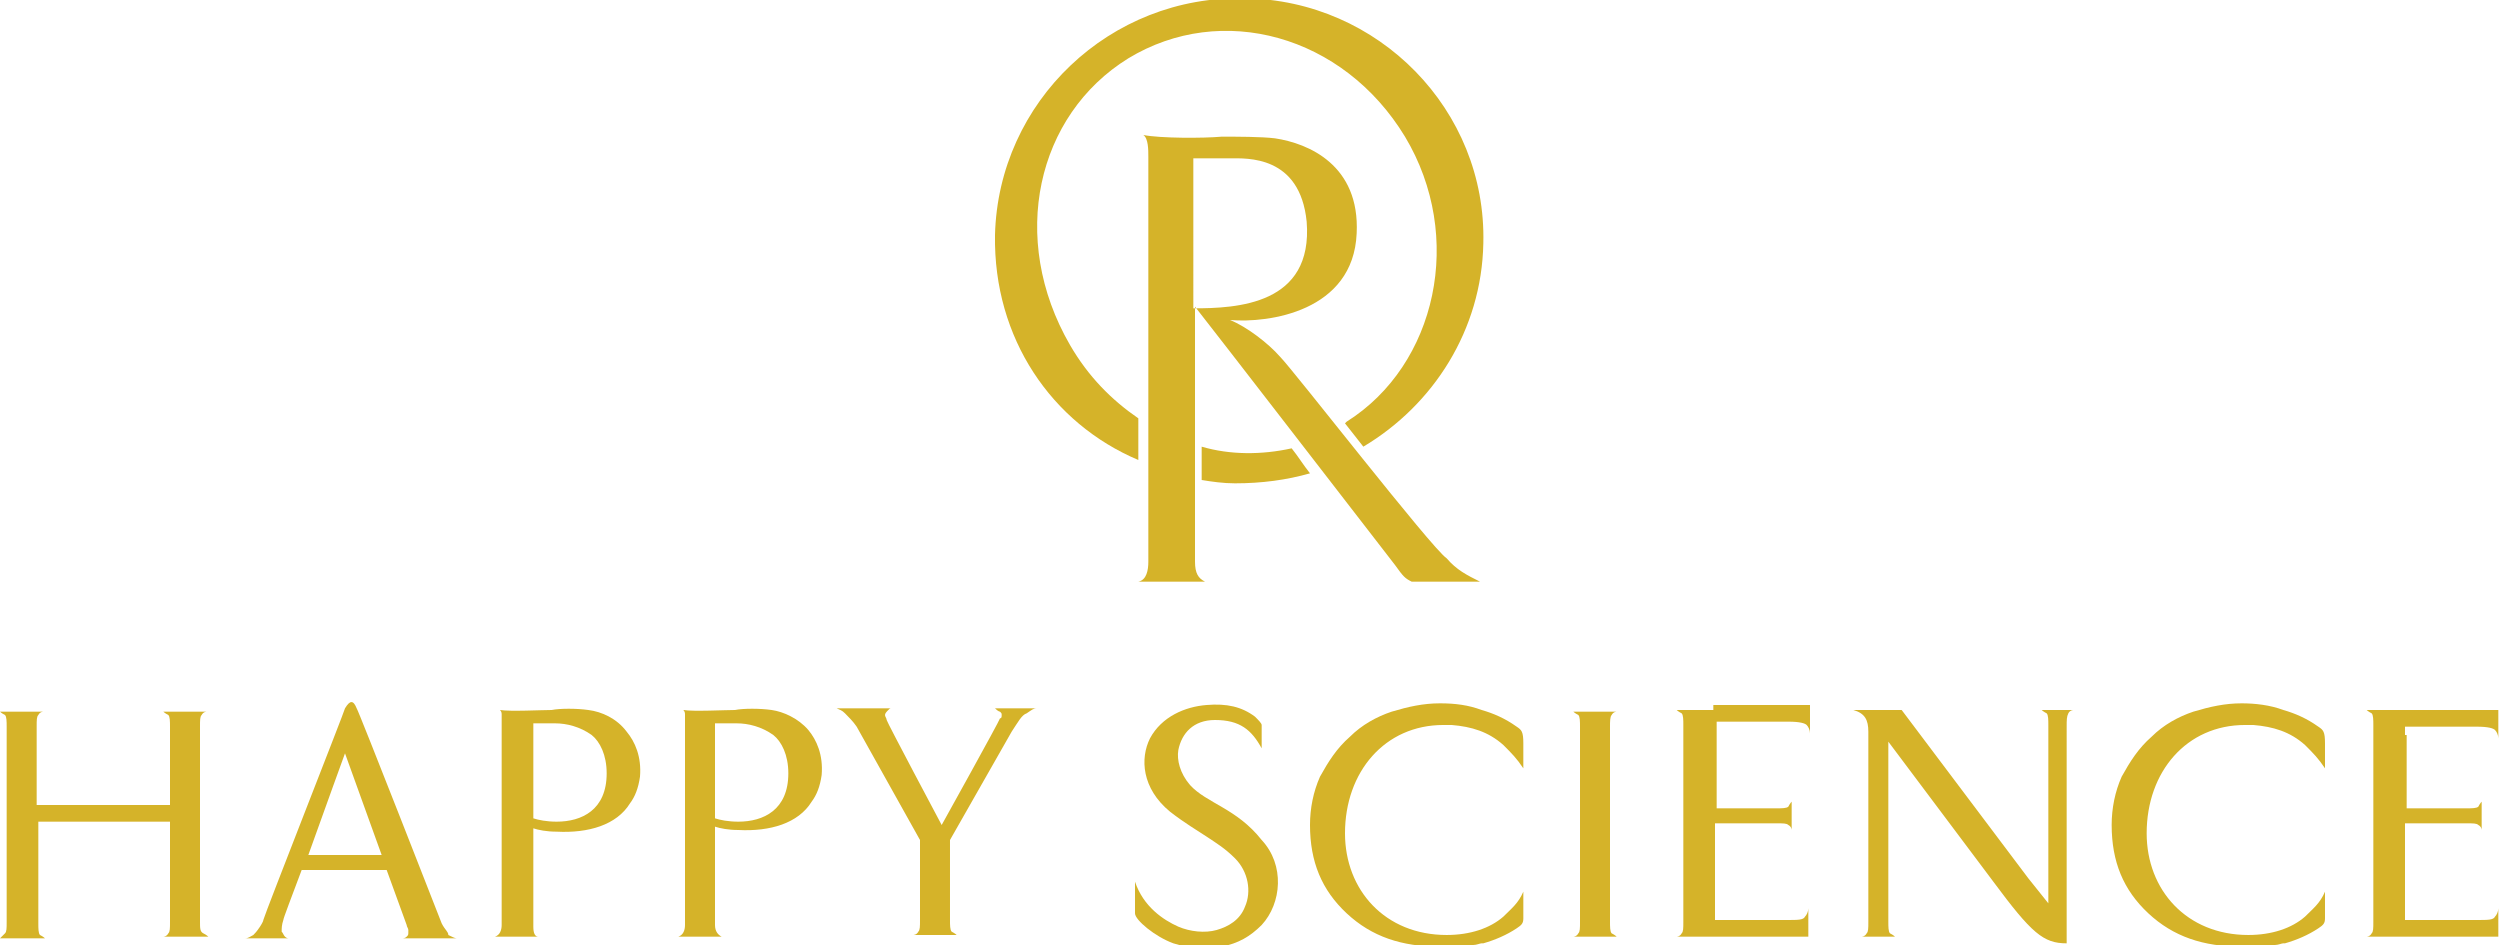 <svg xmlns="http://www.w3.org/2000/svg" xmlns:xlink="http://www.w3.org/1999/xlink" id="HAPPY SCIENCE" x="0px" y="0px" width="150px" height="56.7px" viewBox="0 0 150 56.7" xml:space="preserve"><g>	<path fill="#D5B329" d="M72.1,26.8c0,0.7,0,1.4,0,2c0.6,0.1,1.3,0.2,2,0.2c1.6,0,3.1-0.2,4.5-0.6  c-0.4-0.5-0.7-1-1.1-1.5C75.7,27.3,73.8,27.3,72.1,26.8"></path>	<path fill="#D5B329" d="M68.3,25.1c-1.6-1.1-3-2.5-4.1-4.4c-3.7-6.4-2-13.8,3.5-17.2  c5.6-3.4,12.9-1.4,16.6,4.7c3.6,6,1.9,13.7-3.5,17.1c0,0-0.1,0.1-0.1,0.1c0.4,0.5,0.7,0.9,1.1,1.4c4.2-2.5,7.1-7,7.2-12.2  c0.2-8-6.3-14.6-14.3-14.7c-8.1-0.2-14.8,6.2-15,14.2c-0.1,6.2,3.4,11.3,8.6,13.5V25.1z"></path>	<path fill="#D5B329" d="M71.6,9.5c0,0,1.2,0,2.2,0c1,0,4.2-0.2,4.6,3.8c0.4,5-4.2,5.2-6.8,5.2L71.6,9.5  z M76.8,21.4c-0.7-0.8-2-1.8-3-2.2c2.3,0.2,7.4-0.5,7.6-5.2c0.2-4.1-2.9-5.4-4.9-5.7c-0.8-0.1-2.3-0.1-3.2-0.1  c-1.1,0.1-3.7,0.1-4.7-0.1c0.3,0.2,0.3,0.9,0.3,1.3l0,24.3c0,0.5-0.1,1.1-0.6,1.2h4c-0.4-0.2-0.6-0.5-0.6-1.2l0-15.3  c0.8,1,11.3,14.6,12,15.5c0.5,0.7,0.6,0.8,1,1h4.1c-0.8-0.4-1.4-0.7-2-1.4C85.9,32.9,77.6,22.2,76.8,21.4"></path>	<path fill="#D5B329" d="M33.4,49.3C33.3,49.3,33.3,49.3,33.4,49.3c-0.6,0-1.1-0.1-1.4-0.2l0-5.7  c0.1,0,0.5,0,0.8,0c0.2,0,0.3,0,0.5,0c0.7,0,1.5,0.2,2.2,0.7c0.5,0.4,0.9,1.2,0.9,2.3C36.4,48.6,34.9,49.3,33.4,49.3 M35.3,42.6  c-0.7-0.1-1.7-0.1-2.2,0c-0.6,0-2.5,0.1-3.1,0c0,0,0,0,0,0h0c0.1,0.1,0.1,0.2,0.1,0.3c0,0,0,0.1,0,0.1c0,0,0,0,0,0  c0,0.1,0,0.2,0,0.2v0v12.3c0,0.3-0.1,0.6-0.4,0.7h0c0,0,0,0,0,0h2.6C32.1,56.2,32,56,32,55.6l0-5.2v-0.7c0.3,0.1,0.8,0.2,1.4,0.2  c1.9,0.1,3.6-0.4,4.4-1.7c0.3-0.4,0.5-0.9,0.6-1.6c0.1-1.2-0.3-2.1-0.8-2.7C37,43.1,36.1,42.7,35.3,42.6"></path>	<path fill="#D5B329" d="M44.3,49.3C44.3,49.3,44.2,49.3,44.3,49.3c-0.6,0-1.1-0.1-1.4-0.2l0-5.7  c0.1,0,0.5,0,0.8,0c0.2,0,0.3,0,0.5,0c0.7,0,1.5,0.2,2.2,0.7c0.5,0.4,0.9,1.2,0.9,2.3C47.3,48.6,45.8,49.3,44.3,49.3 M46.3,42.6  c-0.7-0.1-1.7-0.1-2.2,0c-0.6,0-2.5,0.1-3.1,0c0,0,0,0,0,0h0c0.1,0.1,0.1,0.2,0.1,0.3c0,0,0,0.1,0,0.1c0,0,0,0,0,0  c0,0.1,0,0.2,0,0.2v0v12.3c0,0.3-0.1,0.6-0.4,0.7h0c0,0,0,0,0,0h2.6c-0.2-0.1-0.4-0.3-0.4-0.7l0-5.2v-0.7c0.3,0.1,0.8,0.2,1.4,0.2  c1.9,0.1,3.6-0.4,4.4-1.7c0.3-0.4,0.5-0.9,0.6-1.6c0.1-1.2-0.3-2.1-0.8-2.7C47.9,43.1,47,42.7,46.3,42.6"></path>	<path fill="#D5B329" d="M12,53.1v-3.7v-5.5v-0.3c0-0.4,0-0.6,0.1-0.7c0.1-0.2,0.3-0.2,0.3-0.2h-1h-0.1  h-0.9H9.8c0,0,0.1,0.1,0.3,0.2c0.1,0.1,0.1,0.4,0.1,0.7v0.3v0v3.4v1H2.2v-1v-3.4v0v-0.3c0-0.4,0-0.6,0.1-0.7  c0.1-0.2,0.3-0.2,0.3-0.2H2H1.5H1.4H0c0,0,0.1,0.1,0.3,0.2c0.1,0.1,0.1,0.4,0.1,0.7v0.3v3.3v3.5V55v0.3c0,0.4,0,0.6-0.1,0.7  C0.1,56.2,0,56.3,0,56.3h1.4h0.1H2h0.7c0,0-0.1-0.1-0.3-0.2c-0.1-0.1-0.1-0.4-0.1-0.7V55v-1.9v-3.8h7.9v3.8V55v0.3  c0,0.4,0,0.6-0.1,0.7c-0.1,0.2-0.3,0.2-0.3,0.2h0.7h0.9h0.1h1c0,0-0.1-0.1-0.3-0.2C12,55.9,12,55.7,12,55.3V55V53.1z"></path>	<path fill="#D5B329" d="M60,42.7c0.1,0.1,0.1,0.1,0.1,0.2c0,0.1,0,0.2-0.1,0.2c0,0.1-3.5,6.4-3.5,6.4  s-3.3-6.2-3.3-6.3c0-0.1-0.1-0.2-0.1-0.3c0-0.1,0.1-0.2,0.2-0.3c0.1-0.1,0.1-0.1,0.2-0.1h-3.3c0.2,0.1,0.3,0.1,0.5,0.3  c0.2,0.2,0.5,0.5,0.7,0.8l3.8,6.8v4.8c0,0.4,0,0.6-0.1,0.7c-0.1,0.2-0.3,0.2-0.3,0.2h2.6c0,0-0.1-0.1-0.3-0.2  c-0.1-0.1-0.1-0.4-0.1-0.7l0-4.8l3.7-6.5c0.4-0.6,0.6-1,0.9-1.1c0.3-0.2,0.4-0.3,0.6-0.3h-2.5C59.9,42.7,60,42.7,60,42.7"></path>	<path fill="#D5B329" d="M18.5,51.3c1-2.8,2.2-6.1,2.2-6.1l2.2,6.1H18.5z M26.5,55.4  c0,0-5-12.8-5.1-12.9c-0.2-0.5-0.4-0.5-0.7,0c0,0.1-4.8,12.3-4.9,12.7c0,0.1-0.2,0.4-0.2,0.4c-0.2,0.3-0.3,0.4-0.4,0.5  c-0.2,0.1-0.3,0.2-0.5,0.2h2.6c0,0-0.1,0-0.2-0.1C17,56.1,17,56,16.9,55.9c0-0.2,0-0.4,0.1-0.7c0-0.1,0.5-1.4,1.1-3h5.1l1.2,3.3  c0,0,0,0,0,0c0,0.1,0.1,0.2,0.1,0.3c0,0,0,0.1,0,0.1c0,0.2,0,0.2-0.1,0.3c-0.1,0.1-0.2,0.1-0.3,0.1h3.3c-0.1,0-0.3-0.1-0.5-0.2  C26.9,55.9,26.7,55.8,26.5,55.4"></path>	<path fill="#D5B329" d="M71.4,47.1c-0.6-0.7-0.8-1.5-0.7-2.1c0.2-1,0.9-1.8,2.2-1.8  c1.5,0,2.2,0.6,2.8,1.7v-1.4c0-0.1-0.2-0.3-0.4-0.5c-0.8-0.6-1.7-0.8-2.9-0.7c-1.3,0.1-2.7,0.7-3.4,2c-0.6,1.2-0.5,3,1.2,4.4  c0.9,0.7,1.6,1.1,2.2,1.5c0.6,0.4,1.1,0.7,1.7,1.3c0.8,0.8,1,2,0.6,2.9c-0.3,0.8-1,1.2-1.7,1.4c-0.7,0.2-1.6,0.1-2.3-0.2  c-0.9-0.4-2.1-1.2-2.6-2.7v1.9c0,0.4,1.2,1.4,2.3,1.8c0.9,0.3,2,0.3,2.9,0.2c1-0.2,1.7-0.6,2.4-1.3c1.2-1.3,1.4-3.6,0-5.1  C74.2,48.5,72.4,48.2,71.4,47.1"></path>	<path fill="#D5B329" d="M122.5,42.6L122.5,42.6c0,0,0.1,0.1,0.3,0.2c0.1,0.1,0.1,0.4,0.1,0.7v10.7  l-1.2-1.5l-7.6-10.1h-2.9c0.7,0.2,0.9,0.6,0.9,1.3v11.4c0,0.4,0,0.6-0.1,0.7c-0.1,0.2-0.3,0.2-0.3,0.2h0l0,0h2l0,0h0  c0,0-0.1-0.1-0.3-0.2c-0.1-0.1-0.1-0.4-0.1-0.7V44.5l6.3,8.4c2.3,3.1,3,3.7,4.4,3.7V43.6c0-0.4,0-0.6,0.1-0.8  c0.1-0.2,0.3-0.2,0.3-0.2h0H122.5z"></path>	<path fill="#D5B329" d="M96.7,42.9c0.1-0.2,0.3-0.2,0.3-0.2h-2.6c0,0,0.1,0.1,0.3,0.2  c0.1,0.1,0.1,0.4,0.1,0.7v11.7c0,0.4,0,0.6-0.1,0.7c-0.1,0.2-0.3,0.2-0.3,0.2H97c0,0-0.1-0.1-0.3-0.2c-0.1-0.1-0.1-0.4-0.1-0.7  V43.6C96.6,43.3,96.6,43,96.7,42.9"></path>	<path fill="#D5B329" d="M91,43.6C91,43.6,91,43.6,91,43.6c-0.7-0.5-1.4-0.8-2.1-1  c-0.8-0.3-1.6-0.4-2.5-0.4c-1,0-1.9,0.2-2.9,0.5c-0.9,0.3-1.8,0.8-2.5,1.5c-0.8,0.7-1.3,1.5-1.8,2.4c-0.4,0.9-0.6,1.9-0.6,2.9  c0,2.2,0.7,3.9,2.2,5.3c1.5,1.4,3.3,2,5.6,2c0.2,0,0.4,0,0.6,0c0,0,0.1,0,0.1,0c0.2,0,0.4,0,0.6,0c0,0,0.1,0,0.1,0  c0.2,0,0.4,0,0.5-0.1c0,0,0,0,0.1,0c0.2,0,0.4-0.1,0.5-0.1v0c0,0,0,0,0.1,0c0,0,0,0,0,0c0.7-0.2,1.4-0.5,2-0.9  c0.3-0.2,0.4-0.3,0.4-0.6v-1.6v0c-0.3,0.7-0.7,1-1.2,1.5c-0.8,0.7-2,1.1-3.4,1.1c-3.7,0-6.1-2.7-6.1-6.1c0-3.7,2.4-6.5,5.9-6.5  c0.2,0,0.4,0,0.5,0c1.2,0.1,2.2,0.4,3.1,1.2c0.5,0.5,0.8,0.8,1.2,1.4v-1.5C91.4,43.9,91.3,43.8,91,43.6"></path>	<path fill="#D5B329" d="M139.1,43.6C139.1,43.6,139.1,43.6,139.1,43.6c-0.7-0.5-1.4-0.8-2.1-1  c-0.8-0.3-1.7-0.4-2.5-0.4c-1,0-1.9,0.2-2.9,0.5c-0.9,0.3-1.8,0.8-2.5,1.5c-0.8,0.7-1.3,1.5-1.8,2.4c-0.4,0.9-0.6,1.9-0.6,2.9  c0,2.2,0.7,3.9,2.2,5.3c1.5,1.4,3.3,2,5.6,2c0.2,0,0.4,0,0.6,0c0,0,0.1,0,0.1,0c0.2,0,0.4,0,0.6,0c0,0,0.1,0,0.1,0  c0.2,0,0.4,0,0.5-0.1c0,0,0,0,0.1,0c0.2,0,0.4-0.1,0.5-0.1v0c0,0,0,0,0.1,0c0,0,0,0,0,0c0.7-0.2,1.4-0.5,2-0.9  c0.3-0.2,0.4-0.3,0.4-0.6v-1.6v0c-0.3,0.7-0.7,1-1.2,1.5c-0.8,0.7-2,1.1-3.4,1.1c-3.7,0-6.1-2.7-6.1-6.1c0-3.7,2.4-6.5,5.9-6.5  c0.2,0,0.4,0,0.5,0c1.2,0.1,2.2,0.4,3.1,1.2c0.5,0.5,0.8,0.8,1.2,1.4v-1.5C139.5,43.9,139.4,43.8,139.1,43.6"></path>	<path fill="#D5B329" d="M102.8,42.6h-0.5h-0.1H101h-0.4c0,0,0.1,0.1,0.3,0.2c0.1,0.1,0.1,0.4,0.1,0.7  v0.3v5.7v1.1v0.8v1.6V55v0v0.3c0,0.4,0,0.6-0.1,0.7c-0.1,0.2-0.3,0.2-0.3,0.2l0.4,0h7.5v0v-1.7c0,0.2-0.1,0.4-0.2,0.5  c-0.1,0.2-0.4,0.2-1.1,0.2h0h-4.3c0,0,0-0.1,0-0.1v0v-0.1v-0.3v0v0v0v-3.7v-1.3v-0.3h2h0.8h0h0.5h0.4c0.4,0,0.6,0,0.7,0.1  c0.2,0.1,0.2,0.3,0.2,0.3v-0.4v-0.9v-0.4c0,0-0.1,0.1-0.2,0.3c-0.1,0.1-0.4,0.1-0.7,0.1h-0.4h-0.5h0h-1.2h-1.5v-1v-3.7v0v0v-0.3  c0-0.1,0-0.1,0-0.2h4.3c0.7,0,1,0.1,1.1,0.2c0.1,0.1,0.2,0.3,0.2,0.5v-1.7h-5.3H102.8z"></path>	<path fill="#D5B329" d="M144.3,44.1L144.3,44.1L144.3,44.1v-0.3c0-0.1,0-0.1,0-0.2h4.3  c0.7,0,1,0.1,1.1,0.2c0.1,0.1,0.2,0.3,0.2,0.5v-1.7h-5.3h-0.5h-0.5h-0.1h-1.1h-0.4c0,0,0.1,0.1,0.3,0.2c0.1,0.1,0.1,0.4,0.1,0.7  v0.3v5.7v1.1v0.8v1.6V55v0v0.3c0,0.4,0,0.6-0.1,0.7c-0.1,0.2-0.3,0.2-0.3,0.2l0.4,0h7.5v0v-1.7c0,0.2-0.1,0.4-0.2,0.5  c-0.1,0.2-0.4,0.2-1.1,0.2h0h-4.3c0,0,0-0.1,0-0.1v0v-0.1v-0.3v0v0v0v-3.7v-1.3v-0.3h2h0.8h0h0.5h0.4c0.4,0,0.6,0,0.7,0.1  c0.2,0.1,0.2,0.3,0.2,0.3v-0.4v-0.9v-0.4c0,0-0.1,0.1-0.2,0.3c-0.1,0.1-0.4,0.1-0.7,0.1h-0.4h-0.5h0h-1.2h-1.5v-1V44.1z"></path></g></svg>
